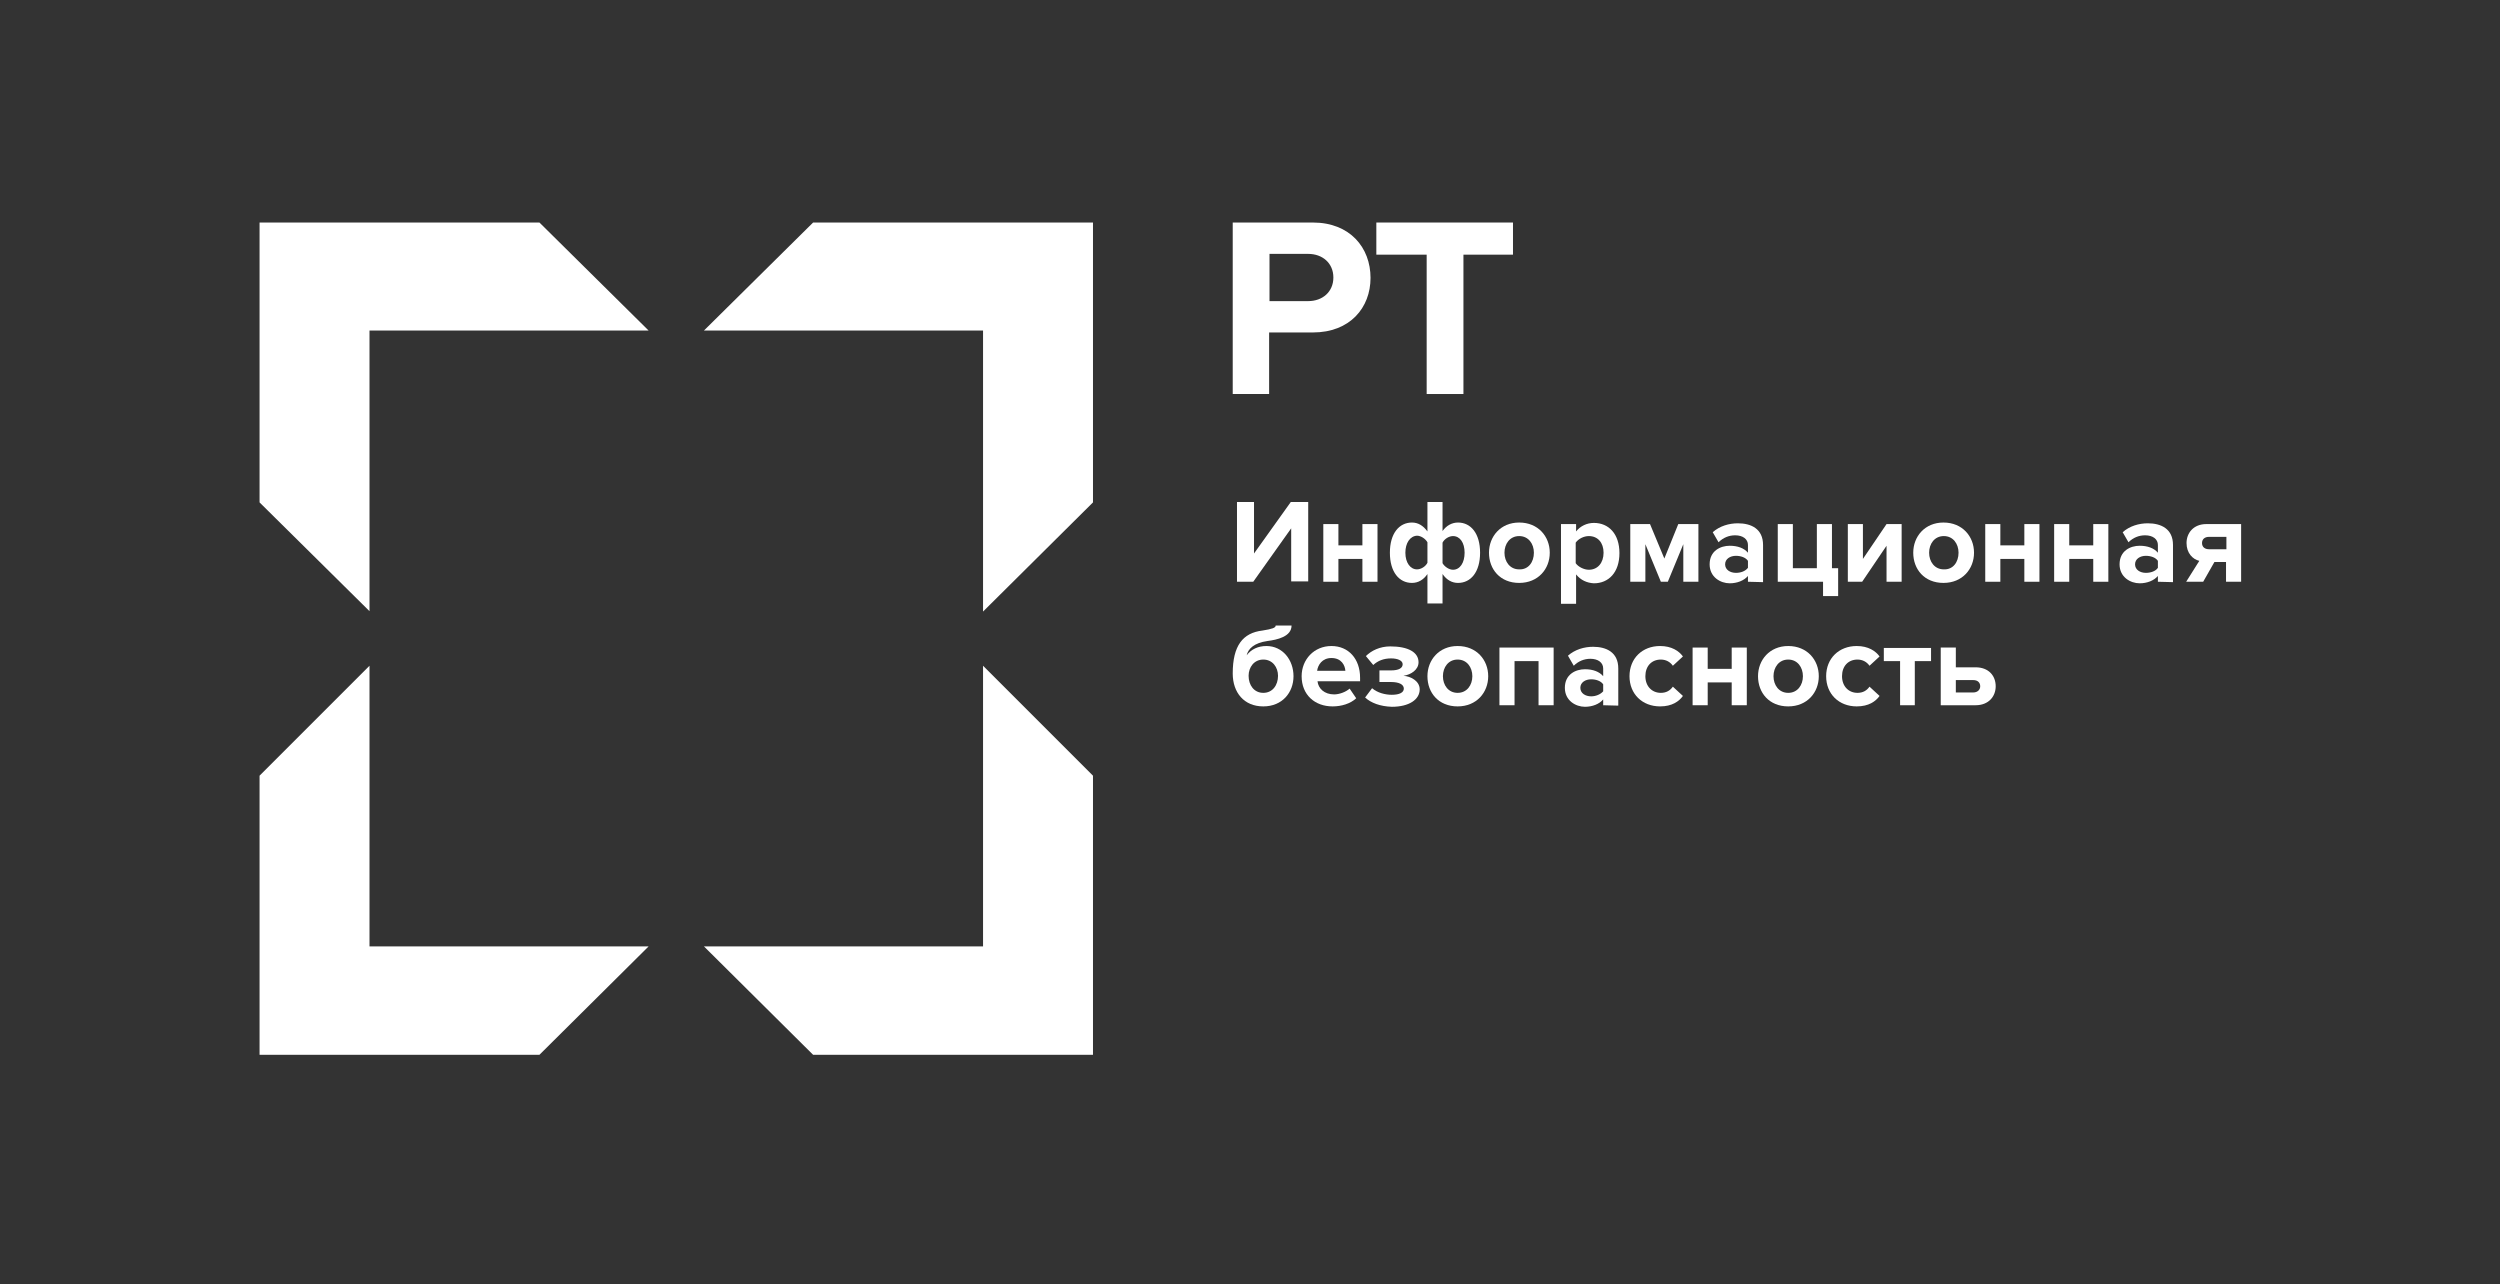 <svg width="366" height="188" viewBox="0 0 366 188" fill="none" xmlns="http://www.w3.org/2000/svg">
<rect x="0" y="0" width="366" height="188" fill="#333333" stroke="none"/>
<path d="M143.918 89.533V48.39H103.059L119.04 32.578H160.013V73.552L143.918 89.533Z" fill="white"/>
<path d="M38 73.552V32.578H78.973L94.955 48.39H54.095V89.476L38 73.552Z" fill="white"/>
<path d="M38 113.562L54.095 97.467V138.554H94.955L78.973 154.422H38V113.562Z" fill="white"/>
<path d="M160.013 154.422H119.04L103.059 138.554H143.918V97.467L160.013 113.562V154.422Z" fill="white"/>
<path d="M180.471 57.684V32.578H192.202C197.643 32.578 200.646 36.262 200.646 40.682C200.646 45.046 197.643 48.673 192.202 48.673H185.799V57.684H180.471ZM195.206 40.626C195.206 38.529 193.619 37.169 191.522 37.169H185.855V44.083H191.522C193.619 44.083 195.206 42.723 195.206 40.626Z" fill="white"/>
<path d="M208.864 57.684V37.282H201.496V32.578H221.501V37.282H214.247V57.684H208.864Z" fill="white"/>
<path d="M181.095 85.169V73.495H183.588V81.032L188.972 73.495H191.522V85.113H189.029V77.349L183.475 85.169H181.095Z" fill="white"/>
<path d="M193.733 85.169V76.725H195.943V79.842H199.456V76.725H201.666V85.169H199.456V81.826H195.943V85.169H193.733Z" fill="white"/>
<path d="M208.977 77.802V73.495H211.187V77.745C211.754 76.952 212.547 76.499 213.454 76.499C215.324 76.499 216.684 78.085 216.684 80.919C216.684 83.753 215.324 85.339 213.454 85.339C212.604 85.339 211.811 84.943 211.187 84.036V88.343H208.977V84.036C208.41 84.886 207.617 85.339 206.71 85.339C204.84 85.339 203.48 83.753 203.48 80.919C203.48 78.085 204.84 76.499 206.71 76.499C207.617 76.499 208.354 76.952 208.977 77.802ZM205.747 80.919C205.747 82.392 206.484 83.356 207.447 83.356C208.014 83.356 208.694 82.959 208.977 82.392V79.389C208.694 78.879 208.014 78.425 207.447 78.425C206.427 78.482 205.747 79.502 205.747 80.919ZM214.418 80.919C214.418 79.445 213.737 78.482 212.717 78.482C212.151 78.482 211.471 78.879 211.187 79.445V82.449C211.471 82.959 212.151 83.412 212.717 83.412C213.737 83.412 214.418 82.392 214.418 80.919Z" fill="white"/>
<path d="M217.988 80.919C217.988 78.539 219.688 76.499 222.408 76.499C225.185 76.499 226.885 78.539 226.885 80.919C226.885 83.299 225.185 85.339 222.408 85.339C219.631 85.339 217.988 83.356 217.988 80.919ZM224.562 80.919C224.562 79.616 223.768 78.482 222.408 78.482C221.048 78.482 220.255 79.616 220.255 80.919C220.255 82.222 221.048 83.356 222.408 83.356C223.768 83.412 224.562 82.279 224.562 80.919Z" fill="white"/>
<path d="M230.739 84.093V88.4H228.529V76.725H230.739V77.802C231.362 77.009 232.326 76.555 233.346 76.555C235.499 76.555 237.086 78.142 237.086 80.976C237.086 83.809 235.499 85.396 233.346 85.396C232.326 85.339 231.419 84.943 230.739 84.093ZM234.762 80.919C234.762 79.445 233.912 78.482 232.609 78.482C231.872 78.482 231.079 78.879 230.682 79.445V82.449C231.022 82.959 231.872 83.412 232.609 83.412C233.912 83.412 234.762 82.392 234.762 80.919Z" fill="white"/>
<path d="M246.437 85.169V79.672L244.17 85.169H243.15L240.883 79.672V85.169H238.673V76.725H241.563L243.66 81.769L245.7 76.725H248.647V85.169H246.437Z" fill="white"/>
<path d="M255.901 85.169V84.319C255.334 84.999 254.314 85.396 253.237 85.396C251.877 85.396 250.29 84.489 250.29 82.619C250.29 80.636 251.877 79.899 253.237 79.899C254.371 79.899 255.334 80.239 255.901 80.919V79.786C255.901 78.936 255.164 78.369 254.031 78.369C253.124 78.369 252.274 78.709 251.594 79.389L250.744 77.915C251.764 77.009 253.124 76.612 254.427 76.612C256.354 76.612 258.111 77.405 258.111 79.786V85.226L255.901 85.169ZM255.901 83.129V82.109C255.561 81.599 254.824 81.372 254.144 81.372C253.294 81.372 252.557 81.826 252.557 82.619C252.557 83.412 253.294 83.866 254.144 83.866C254.824 83.866 255.504 83.639 255.901 83.129Z" fill="white"/>
<path d="M266.895 85.169H260.265V76.725H262.475V83.186H265.988V76.725H268.198V83.186H269.105V87.266H266.895V85.169Z" fill="white"/>
<path d="M270.522 85.169V76.725H272.732V81.826L276.189 76.725H278.399V85.169H276.189V79.899L272.619 85.169H270.522Z" fill="white"/>
<path d="M280.099 80.919C280.099 78.539 281.8 76.499 284.52 76.499C287.297 76.499 288.997 78.539 288.997 80.919C288.997 83.299 287.297 85.339 284.52 85.339C281.743 85.339 280.099 83.356 280.099 80.919ZM286.73 80.919C286.73 79.616 285.937 78.482 284.577 78.482C283.216 78.482 282.423 79.616 282.423 80.919C282.423 82.222 283.216 83.356 284.577 83.356C285.937 83.412 286.73 82.279 286.73 80.919Z" fill="white"/>
<path d="M290.64 85.169V76.725H292.851V79.842H296.364V76.725H298.574V85.169H296.364V81.826H292.851V85.169H290.64Z" fill="white"/>
<path d="M300.728 85.169V76.725H302.938V79.842H306.452V76.725H308.662V85.169H306.452V81.826H302.938V85.169H300.728Z" fill="white"/>
<path d="M315.916 85.169V84.319C315.349 84.999 314.329 85.396 313.252 85.396C311.892 85.396 310.305 84.489 310.305 82.619C310.305 80.636 311.892 79.899 313.252 79.899C314.386 79.899 315.349 80.239 315.916 80.919V79.786C315.916 78.936 315.179 78.369 314.046 78.369C313.139 78.369 312.289 78.709 311.609 79.389L310.759 77.915C311.779 77.009 313.139 76.612 314.442 76.612C316.369 76.612 318.126 77.405 318.126 79.786V85.226L315.916 85.169ZM315.916 83.129V82.109C315.576 81.599 314.839 81.372 314.159 81.372C313.309 81.372 312.572 81.826 312.572 82.619C312.572 83.412 313.309 83.866 314.159 83.866C314.839 83.866 315.576 83.639 315.916 83.129Z" fill="white"/>
<path d="M320.053 85.169L321.979 82.109C321.016 81.882 320.109 80.976 320.109 79.502C320.109 78.029 321.129 76.725 323 76.725H328.1V85.169H325.89V82.279H324.19L322.546 85.169H320.053ZM325.946 80.409V78.596H323.396C322.773 78.596 322.376 78.936 322.376 79.502C322.376 80.069 322.773 80.409 323.396 80.409H325.946Z" fill="white"/>
<path d="M180.471 98.6C180.471 94.52 181.945 92.65 184.835 92.31C186.252 92.083 186.762 91.913 186.762 91.573H189.085C189.085 93.217 186.932 93.67 185.572 93.84C183.588 94.123 182.738 94.974 182.512 95.937C183.192 95.03 184.212 94.577 185.402 94.577C187.782 94.577 189.369 96.617 189.369 98.997C189.369 101.377 187.725 103.417 184.948 103.417C182.115 103.417 180.471 101.377 180.471 98.6ZM187.102 98.94C187.102 97.694 186.309 96.56 184.948 96.56C183.588 96.56 182.795 97.694 182.795 98.94C182.795 100.301 183.588 101.434 184.948 101.434C186.309 101.434 187.102 100.301 187.102 98.94Z" fill="white"/>
<path d="M190.559 98.997C190.559 96.56 192.372 94.577 194.923 94.577C197.416 94.577 199.116 96.447 199.116 99.224V99.734H192.882C192.996 100.811 193.903 101.661 195.319 101.661C196.056 101.661 197.019 101.321 197.586 100.811L198.55 102.227C197.699 103.021 196.396 103.417 195.093 103.417C192.486 103.417 190.559 101.717 190.559 98.997ZM194.923 96.334C193.562 96.334 192.939 97.354 192.826 98.204H196.963C196.906 97.41 196.396 96.334 194.923 96.334Z" fill="white"/>
<path d="M199.853 102.114L200.873 100.754C201.666 101.434 202.8 101.717 203.763 101.717C204.897 101.717 205.52 101.377 205.52 100.811C205.52 100.187 204.783 99.847 203.65 99.847H201.95V98.147H203.65C204.783 98.147 205.35 97.807 205.35 97.24C205.35 96.73 204.67 96.39 203.65 96.39C202.573 96.39 201.723 96.73 201.043 97.354L199.966 96.05C200.76 95.257 202.007 94.633 203.537 94.633C206.144 94.633 207.674 95.484 207.674 96.957C207.674 98.034 206.597 98.77 205.463 98.94C206.484 98.997 207.844 99.677 207.844 100.924C207.844 102.397 206.314 103.474 203.763 103.474C202.063 103.417 200.703 102.907 199.853 102.114Z" fill="white"/>
<path d="M208.977 98.997C208.977 96.617 210.677 94.577 213.397 94.577C216.174 94.577 217.874 96.617 217.874 98.997C217.874 101.377 216.174 103.417 213.397 103.417C210.621 103.417 208.977 101.434 208.977 98.997ZM215.551 98.997C215.551 97.694 214.758 96.56 213.397 96.56C212.037 96.56 211.244 97.694 211.244 98.997C211.244 100.301 212.037 101.434 213.397 101.434C214.758 101.434 215.551 100.301 215.551 98.997Z" fill="white"/>
<path d="M225.242 103.247V96.787H221.728V103.247H219.518V94.803H227.452V103.247H225.242Z" fill="white"/>
<path d="M234.706 103.247V102.397C234.139 103.077 233.119 103.474 232.042 103.474C230.682 103.474 229.095 102.567 229.095 100.697C229.095 98.714 230.682 97.977 232.042 97.977C233.176 97.977 234.139 98.317 234.706 98.997V97.864C234.706 97.014 233.969 96.447 232.836 96.447C231.929 96.447 231.079 96.787 230.399 97.467L229.549 95.994C230.569 95.087 231.929 94.69 233.232 94.69C235.159 94.69 236.916 95.484 236.916 97.864V103.304L234.706 103.247ZM234.706 101.207V100.187C234.366 99.677 233.629 99.451 232.949 99.451C232.099 99.451 231.362 99.904 231.362 100.697C231.362 101.491 232.099 101.944 232.949 101.944C233.629 101.944 234.309 101.661 234.706 101.207Z" fill="white"/>
<path d="M238.559 98.997C238.559 96.39 240.43 94.577 243.036 94.577C244.737 94.577 245.813 95.314 246.38 96.107L244.907 97.467C244.51 96.9 243.887 96.56 243.15 96.56C241.79 96.56 240.883 97.524 240.883 98.997C240.883 100.471 241.846 101.434 243.15 101.434C243.943 101.434 244.51 101.094 244.907 100.527L246.38 101.887C245.813 102.681 244.793 103.417 243.036 103.417C240.43 103.417 238.559 101.604 238.559 98.997Z" fill="white"/>
<path d="M247.797 103.247V94.803H250.007V97.92H253.521V94.803H255.731V103.247H253.521V99.904H250.007V103.247H247.797Z" fill="white"/>
<path d="M257.374 98.997C257.374 96.617 259.074 94.577 261.795 94.577C264.572 94.577 266.272 96.617 266.272 98.997C266.272 101.377 264.572 103.417 261.795 103.417C259.018 103.417 257.374 101.434 257.374 98.997ZM263.948 98.997C263.948 97.694 263.155 96.56 261.795 96.56C260.435 96.56 259.641 97.694 259.641 98.997C259.641 100.301 260.435 101.434 261.795 101.434C263.155 101.434 263.948 100.301 263.948 98.997Z" fill="white"/>
<path d="M267.348 98.997C267.348 96.39 269.219 94.577 271.825 94.577C273.526 94.577 274.602 95.314 275.169 96.107L273.696 97.467C273.299 96.9 272.676 96.56 271.939 96.56C270.579 96.56 269.672 97.524 269.672 98.997C269.672 100.471 270.635 101.434 271.939 101.434C272.732 101.434 273.299 101.094 273.696 100.527L275.169 101.887C274.602 102.681 273.582 103.417 271.825 103.417C269.219 103.417 267.348 101.604 267.348 98.997Z" fill="white"/>
<path d="M278.173 103.247V96.787H275.792V94.86H282.706V96.787H280.326V103.247H278.173Z" fill="white"/>
<path d="M286.333 94.803V97.694H289.224C291.15 97.694 292.17 98.941 292.17 100.471C292.17 101.944 291.15 103.247 289.224 103.247H284.123V94.803H286.333ZM286.333 99.564V101.377H288.884C289.507 101.377 289.904 100.981 289.904 100.471C289.904 99.96 289.564 99.564 288.884 99.564H286.333Z" fill="white"/>
</svg>
